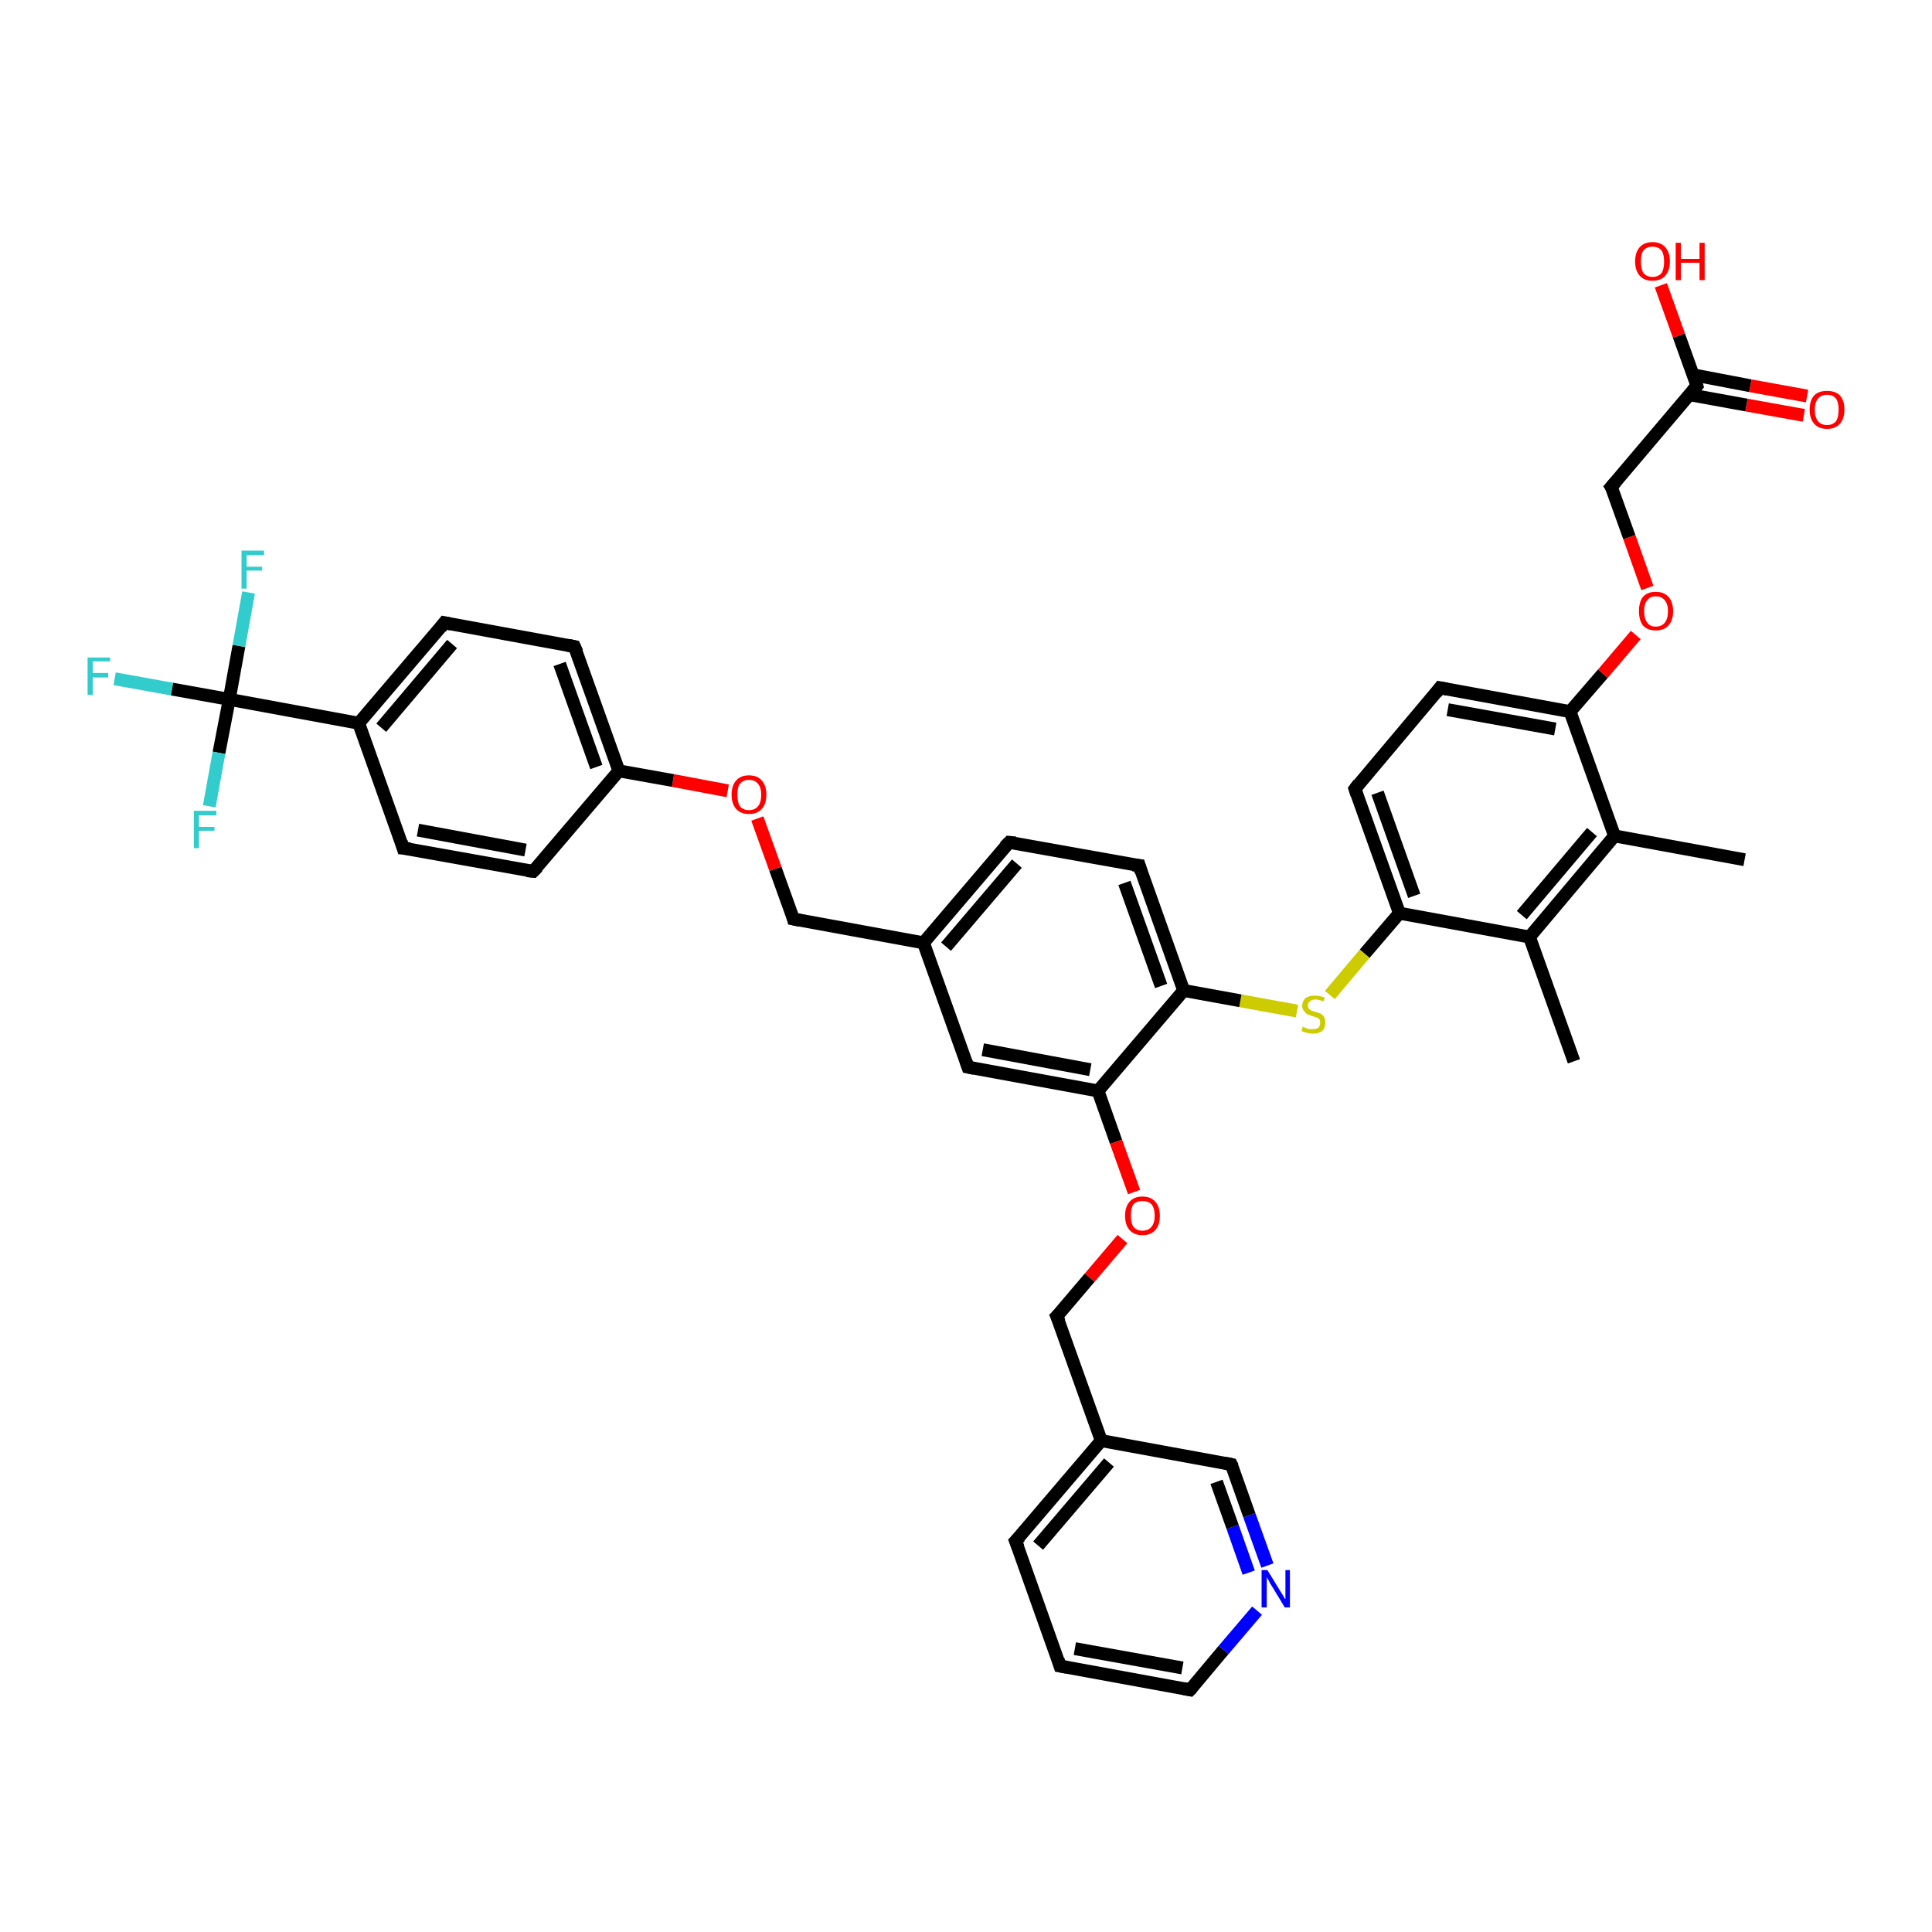 <?xml version='1.0' encoding='iso-8859-1'?>
<svg version='1.1' baseProfile='full'
              xmlns='http://www.w3.org/2000/svg'
                      xmlns:rdkit='http://www.rdkit.org/xml'
                      xmlns:xlink='http://www.w3.org/1999/xlink'
                  xml:space='preserve'
width='300px' height='300px' viewBox='0 0 300 300'>
<!-- END OF HEADER -->
<rect style='opacity:1.0;fill:#FFFFFF;stroke:none' width='300.0' height='300.0' x='0.0' y='0.0'> </rect>
<path class='bond-0 atom-0 atom-1' d='M 270.9,133.5 L 250.7,129.8' style='fill:none;fill-rule:evenodd;stroke:#000000;stroke-width:2.0px;stroke-linecap:butt;stroke-linejoin:miter;stroke-opacity:1' />
<path class='bond-1 atom-1 atom-2' d='M 250.7,129.8 L 237.5,145.5' style='fill:none;fill-rule:evenodd;stroke:#000000;stroke-width:2.0px;stroke-linecap:butt;stroke-linejoin:miter;stroke-opacity:1' />
<path class='bond-1 atom-1 atom-2' d='M 247.2,129.2 L 236.3,142.1' style='fill:none;fill-rule:evenodd;stroke:#000000;stroke-width:2.0px;stroke-linecap:butt;stroke-linejoin:miter;stroke-opacity:1' />
<path class='bond-2 atom-2 atom-3' d='M 237.5,145.5 L 244.4,164.8' style='fill:none;fill-rule:evenodd;stroke:#000000;stroke-width:2.0px;stroke-linecap:butt;stroke-linejoin:miter;stroke-opacity:1' />
<path class='bond-3 atom-2 atom-4' d='M 237.5,145.5 L 217.3,141.8' style='fill:none;fill-rule:evenodd;stroke:#000000;stroke-width:2.0px;stroke-linecap:butt;stroke-linejoin:miter;stroke-opacity:1' />
<path class='bond-4 atom-4 atom-5' d='M 217.3,141.8 L 211.9,148.1' style='fill:none;fill-rule:evenodd;stroke:#000000;stroke-width:2.0px;stroke-linecap:butt;stroke-linejoin:miter;stroke-opacity:1' />
<path class='bond-4 atom-4 atom-5' d='M 211.9,148.1 L 206.5,154.5' style='fill:none;fill-rule:evenodd;stroke:#CCCC00;stroke-width:2.0px;stroke-linecap:butt;stroke-linejoin:miter;stroke-opacity:1' />
<path class='bond-5 atom-5 atom-6' d='M 201.4,157.0 L 192.6,155.4' style='fill:none;fill-rule:evenodd;stroke:#CCCC00;stroke-width:2.0px;stroke-linecap:butt;stroke-linejoin:miter;stroke-opacity:1' />
<path class='bond-5 atom-5 atom-6' d='M 192.6,155.4 L 183.8,153.8' style='fill:none;fill-rule:evenodd;stroke:#000000;stroke-width:2.0px;stroke-linecap:butt;stroke-linejoin:miter;stroke-opacity:1' />
<path class='bond-6 atom-6 atom-7' d='M 183.8,153.8 L 176.9,134.4' style='fill:none;fill-rule:evenodd;stroke:#000000;stroke-width:2.0px;stroke-linecap:butt;stroke-linejoin:miter;stroke-opacity:1' />
<path class='bond-6 atom-6 atom-7' d='M 180.3,153.1 L 174.6,137.1' style='fill:none;fill-rule:evenodd;stroke:#000000;stroke-width:2.0px;stroke-linecap:butt;stroke-linejoin:miter;stroke-opacity:1' />
<path class='bond-7 atom-7 atom-8' d='M 176.9,134.4 L 156.7,130.8' style='fill:none;fill-rule:evenodd;stroke:#000000;stroke-width:2.0px;stroke-linecap:butt;stroke-linejoin:miter;stroke-opacity:1' />
<path class='bond-8 atom-8 atom-9' d='M 156.7,130.8 L 143.4,146.4' style='fill:none;fill-rule:evenodd;stroke:#000000;stroke-width:2.0px;stroke-linecap:butt;stroke-linejoin:miter;stroke-opacity:1' />
<path class='bond-8 atom-8 atom-9' d='M 157.9,134.1 L 146.9,147.0' style='fill:none;fill-rule:evenodd;stroke:#000000;stroke-width:2.0px;stroke-linecap:butt;stroke-linejoin:miter;stroke-opacity:1' />
<path class='bond-9 atom-9 atom-10' d='M 143.4,146.4 L 123.2,142.7' style='fill:none;fill-rule:evenodd;stroke:#000000;stroke-width:2.0px;stroke-linecap:butt;stroke-linejoin:miter;stroke-opacity:1' />
<path class='bond-10 atom-10 atom-11' d='M 123.2,142.7 L 120.4,134.9' style='fill:none;fill-rule:evenodd;stroke:#000000;stroke-width:2.0px;stroke-linecap:butt;stroke-linejoin:miter;stroke-opacity:1' />
<path class='bond-10 atom-10 atom-11' d='M 120.4,134.9 L 117.6,127.1' style='fill:none;fill-rule:evenodd;stroke:#FF0000;stroke-width:2.0px;stroke-linecap:butt;stroke-linejoin:miter;stroke-opacity:1' />
<path class='bond-11 atom-11 atom-12' d='M 113.0,122.8 L 104.5,121.2' style='fill:none;fill-rule:evenodd;stroke:#FF0000;stroke-width:2.0px;stroke-linecap:butt;stroke-linejoin:miter;stroke-opacity:1' />
<path class='bond-11 atom-11 atom-12' d='M 104.5,121.2 L 96.1,119.7' style='fill:none;fill-rule:evenodd;stroke:#000000;stroke-width:2.0px;stroke-linecap:butt;stroke-linejoin:miter;stroke-opacity:1' />
<path class='bond-12 atom-12 atom-13' d='M 96.1,119.7 L 89.2,100.4' style='fill:none;fill-rule:evenodd;stroke:#000000;stroke-width:2.0px;stroke-linecap:butt;stroke-linejoin:miter;stroke-opacity:1' />
<path class='bond-12 atom-12 atom-13' d='M 92.6,119.1 L 86.9,103.1' style='fill:none;fill-rule:evenodd;stroke:#000000;stroke-width:2.0px;stroke-linecap:butt;stroke-linejoin:miter;stroke-opacity:1' />
<path class='bond-13 atom-13 atom-14' d='M 89.2,100.4 L 69.0,96.7' style='fill:none;fill-rule:evenodd;stroke:#000000;stroke-width:2.0px;stroke-linecap:butt;stroke-linejoin:miter;stroke-opacity:1' />
<path class='bond-14 atom-14 atom-15' d='M 69.0,96.7 L 55.7,112.3' style='fill:none;fill-rule:evenodd;stroke:#000000;stroke-width:2.0px;stroke-linecap:butt;stroke-linejoin:miter;stroke-opacity:1' />
<path class='bond-14 atom-14 atom-15' d='M 70.2,100.0 L 59.2,113.0' style='fill:none;fill-rule:evenodd;stroke:#000000;stroke-width:2.0px;stroke-linecap:butt;stroke-linejoin:miter;stroke-opacity:1' />
<path class='bond-15 atom-15 atom-16' d='M 55.7,112.3 L 62.6,131.7' style='fill:none;fill-rule:evenodd;stroke:#000000;stroke-width:2.0px;stroke-linecap:butt;stroke-linejoin:miter;stroke-opacity:1' />
<path class='bond-16 atom-16 atom-17' d='M 62.6,131.7 L 82.8,135.3' style='fill:none;fill-rule:evenodd;stroke:#000000;stroke-width:2.0px;stroke-linecap:butt;stroke-linejoin:miter;stroke-opacity:1' />
<path class='bond-16 atom-16 atom-17' d='M 64.9,128.9 L 81.6,132.0' style='fill:none;fill-rule:evenodd;stroke:#000000;stroke-width:2.0px;stroke-linecap:butt;stroke-linejoin:miter;stroke-opacity:1' />
<path class='bond-17 atom-15 atom-18' d='M 55.7,112.3 L 35.6,108.6' style='fill:none;fill-rule:evenodd;stroke:#000000;stroke-width:2.0px;stroke-linecap:butt;stroke-linejoin:miter;stroke-opacity:1' />
<path class='bond-18 atom-18 atom-19' d='M 35.6,108.6 L 26.7,107.0' style='fill:none;fill-rule:evenodd;stroke:#000000;stroke-width:2.0px;stroke-linecap:butt;stroke-linejoin:miter;stroke-opacity:1' />
<path class='bond-18 atom-18 atom-19' d='M 26.7,107.0 L 17.8,105.4' style='fill:none;fill-rule:evenodd;stroke:#33CCCC;stroke-width:2.0px;stroke-linecap:butt;stroke-linejoin:miter;stroke-opacity:1' />
<path class='bond-19 atom-18 atom-20' d='M 35.6,108.6 L 37.1,100.3' style='fill:none;fill-rule:evenodd;stroke:#000000;stroke-width:2.0px;stroke-linecap:butt;stroke-linejoin:miter;stroke-opacity:1' />
<path class='bond-19 atom-18 atom-20' d='M 37.1,100.3 L 38.6,92.0' style='fill:none;fill-rule:evenodd;stroke:#33CCCC;stroke-width:2.0px;stroke-linecap:butt;stroke-linejoin:miter;stroke-opacity:1' />
<path class='bond-20 atom-18 atom-21' d='M 35.6,108.6 L 34.0,116.9' style='fill:none;fill-rule:evenodd;stroke:#000000;stroke-width:2.0px;stroke-linecap:butt;stroke-linejoin:miter;stroke-opacity:1' />
<path class='bond-20 atom-18 atom-21' d='M 34.0,116.9 L 32.5,125.2' style='fill:none;fill-rule:evenodd;stroke:#33CCCC;stroke-width:2.0px;stroke-linecap:butt;stroke-linejoin:miter;stroke-opacity:1' />
<path class='bond-21 atom-9 atom-22' d='M 143.4,146.4 L 150.3,165.7' style='fill:none;fill-rule:evenodd;stroke:#000000;stroke-width:2.0px;stroke-linecap:butt;stroke-linejoin:miter;stroke-opacity:1' />
<path class='bond-22 atom-22 atom-23' d='M 150.3,165.7 L 170.5,169.4' style='fill:none;fill-rule:evenodd;stroke:#000000;stroke-width:2.0px;stroke-linecap:butt;stroke-linejoin:miter;stroke-opacity:1' />
<path class='bond-22 atom-22 atom-23' d='M 152.6,163.0 L 169.3,166.1' style='fill:none;fill-rule:evenodd;stroke:#000000;stroke-width:2.0px;stroke-linecap:butt;stroke-linejoin:miter;stroke-opacity:1' />
<path class='bond-23 atom-23 atom-24' d='M 170.5,169.4 L 173.3,177.3' style='fill:none;fill-rule:evenodd;stroke:#000000;stroke-width:2.0px;stroke-linecap:butt;stroke-linejoin:miter;stroke-opacity:1' />
<path class='bond-23 atom-23 atom-24' d='M 173.3,177.3 L 176.1,185.1' style='fill:none;fill-rule:evenodd;stroke:#FF0000;stroke-width:2.0px;stroke-linecap:butt;stroke-linejoin:miter;stroke-opacity:1' />
<path class='bond-24 atom-24 atom-25' d='M 174.3,192.4 L 169.2,198.4' style='fill:none;fill-rule:evenodd;stroke:#FF0000;stroke-width:2.0px;stroke-linecap:butt;stroke-linejoin:miter;stroke-opacity:1' />
<path class='bond-24 atom-24 atom-25' d='M 169.2,198.4 L 164.1,204.4' style='fill:none;fill-rule:evenodd;stroke:#000000;stroke-width:2.0px;stroke-linecap:butt;stroke-linejoin:miter;stroke-opacity:1' />
<path class='bond-25 atom-25 atom-26' d='M 164.1,204.4 L 171.0,223.7' style='fill:none;fill-rule:evenodd;stroke:#000000;stroke-width:2.0px;stroke-linecap:butt;stroke-linejoin:miter;stroke-opacity:1' />
<path class='bond-26 atom-26 atom-27' d='M 171.0,223.7 L 157.7,239.3' style='fill:none;fill-rule:evenodd;stroke:#000000;stroke-width:2.0px;stroke-linecap:butt;stroke-linejoin:miter;stroke-opacity:1' />
<path class='bond-26 atom-26 atom-27' d='M 172.2,227.1 L 161.2,240.0' style='fill:none;fill-rule:evenodd;stroke:#000000;stroke-width:2.0px;stroke-linecap:butt;stroke-linejoin:miter;stroke-opacity:1' />
<path class='bond-27 atom-27 atom-28' d='M 157.7,239.3 L 164.6,258.7' style='fill:none;fill-rule:evenodd;stroke:#000000;stroke-width:2.0px;stroke-linecap:butt;stroke-linejoin:miter;stroke-opacity:1' />
<path class='bond-28 atom-28 atom-29' d='M 164.6,258.7 L 184.8,262.4' style='fill:none;fill-rule:evenodd;stroke:#000000;stroke-width:2.0px;stroke-linecap:butt;stroke-linejoin:miter;stroke-opacity:1' />
<path class='bond-28 atom-28 atom-29' d='M 166.9,256.0 L 183.6,259.0' style='fill:none;fill-rule:evenodd;stroke:#000000;stroke-width:2.0px;stroke-linecap:butt;stroke-linejoin:miter;stroke-opacity:1' />
<path class='bond-29 atom-29 atom-30' d='M 184.8,262.4 L 190.0,256.2' style='fill:none;fill-rule:evenodd;stroke:#000000;stroke-width:2.0px;stroke-linecap:butt;stroke-linejoin:miter;stroke-opacity:1' />
<path class='bond-29 atom-29 atom-30' d='M 190.0,256.2 L 195.2,250.1' style='fill:none;fill-rule:evenodd;stroke:#0000FF;stroke-width:2.0px;stroke-linecap:butt;stroke-linejoin:miter;stroke-opacity:1' />
<path class='bond-30 atom-30 atom-31' d='M 196.8,243.1 L 194.0,235.3' style='fill:none;fill-rule:evenodd;stroke:#0000FF;stroke-width:2.0px;stroke-linecap:butt;stroke-linejoin:miter;stroke-opacity:1' />
<path class='bond-30 atom-30 atom-31' d='M 194.0,235.3 L 191.2,227.4' style='fill:none;fill-rule:evenodd;stroke:#000000;stroke-width:2.0px;stroke-linecap:butt;stroke-linejoin:miter;stroke-opacity:1' />
<path class='bond-30 atom-30 atom-31' d='M 193.9,244.2 L 191.4,237.1' style='fill:none;fill-rule:evenodd;stroke:#0000FF;stroke-width:2.0px;stroke-linecap:butt;stroke-linejoin:miter;stroke-opacity:1' />
<path class='bond-30 atom-30 atom-31' d='M 191.4,237.1 L 188.9,230.1' style='fill:none;fill-rule:evenodd;stroke:#000000;stroke-width:2.0px;stroke-linecap:butt;stroke-linejoin:miter;stroke-opacity:1' />
<path class='bond-31 atom-4 atom-32' d='M 217.3,141.8 L 210.4,122.5' style='fill:none;fill-rule:evenodd;stroke:#000000;stroke-width:2.0px;stroke-linecap:butt;stroke-linejoin:miter;stroke-opacity:1' />
<path class='bond-31 atom-4 atom-32' d='M 219.6,139.1 L 213.9,123.1' style='fill:none;fill-rule:evenodd;stroke:#000000;stroke-width:2.0px;stroke-linecap:butt;stroke-linejoin:miter;stroke-opacity:1' />
<path class='bond-32 atom-32 atom-33' d='M 210.4,122.5 L 223.6,106.8' style='fill:none;fill-rule:evenodd;stroke:#000000;stroke-width:2.0px;stroke-linecap:butt;stroke-linejoin:miter;stroke-opacity:1' />
<path class='bond-33 atom-33 atom-34' d='M 223.6,106.8 L 243.8,110.5' style='fill:none;fill-rule:evenodd;stroke:#000000;stroke-width:2.0px;stroke-linecap:butt;stroke-linejoin:miter;stroke-opacity:1' />
<path class='bond-33 atom-33 atom-34' d='M 224.8,110.2 L 241.5,113.2' style='fill:none;fill-rule:evenodd;stroke:#000000;stroke-width:2.0px;stroke-linecap:butt;stroke-linejoin:miter;stroke-opacity:1' />
<path class='bond-34 atom-34 atom-35' d='M 243.8,110.5 L 248.9,104.6' style='fill:none;fill-rule:evenodd;stroke:#000000;stroke-width:2.0px;stroke-linecap:butt;stroke-linejoin:miter;stroke-opacity:1' />
<path class='bond-34 atom-34 atom-35' d='M 248.9,104.6 L 254.0,98.6' style='fill:none;fill-rule:evenodd;stroke:#FF0000;stroke-width:2.0px;stroke-linecap:butt;stroke-linejoin:miter;stroke-opacity:1' />
<path class='bond-35 atom-35 atom-36' d='M 255.8,91.3 L 253.0,83.4' style='fill:none;fill-rule:evenodd;stroke:#FF0000;stroke-width:2.0px;stroke-linecap:butt;stroke-linejoin:miter;stroke-opacity:1' />
<path class='bond-35 atom-35 atom-36' d='M 253.0,83.4 L 250.2,75.6' style='fill:none;fill-rule:evenodd;stroke:#000000;stroke-width:2.0px;stroke-linecap:butt;stroke-linejoin:miter;stroke-opacity:1' />
<path class='bond-36 atom-36 atom-37' d='M 250.2,75.6 L 263.5,59.9' style='fill:none;fill-rule:evenodd;stroke:#000000;stroke-width:2.0px;stroke-linecap:butt;stroke-linejoin:miter;stroke-opacity:1' />
<path class='bond-37 atom-37 atom-38' d='M 263.5,59.9 L 260.7,52.1' style='fill:none;fill-rule:evenodd;stroke:#000000;stroke-width:2.0px;stroke-linecap:butt;stroke-linejoin:miter;stroke-opacity:1' />
<path class='bond-37 atom-37 atom-38' d='M 260.7,52.1 L 257.9,44.3' style='fill:none;fill-rule:evenodd;stroke:#FF0000;stroke-width:2.0px;stroke-linecap:butt;stroke-linejoin:miter;stroke-opacity:1' />
<path class='bond-38 atom-37 atom-39' d='M 262.4,61.3 L 271.2,62.9' style='fill:none;fill-rule:evenodd;stroke:#000000;stroke-width:2.0px;stroke-linecap:butt;stroke-linejoin:miter;stroke-opacity:1' />
<path class='bond-38 atom-37 atom-39' d='M 271.2,62.9 L 280.1,64.5' style='fill:none;fill-rule:evenodd;stroke:#FF0000;stroke-width:2.0px;stroke-linecap:butt;stroke-linejoin:miter;stroke-opacity:1' />
<path class='bond-38 atom-37 atom-39' d='M 262.9,58.2 L 271.8,59.9' style='fill:none;fill-rule:evenodd;stroke:#000000;stroke-width:2.0px;stroke-linecap:butt;stroke-linejoin:miter;stroke-opacity:1' />
<path class='bond-38 atom-37 atom-39' d='M 271.8,59.9 L 280.6,61.5' style='fill:none;fill-rule:evenodd;stroke:#FF0000;stroke-width:2.0px;stroke-linecap:butt;stroke-linejoin:miter;stroke-opacity:1' />
<path class='bond-39 atom-34 atom-1' d='M 243.8,110.5 L 250.7,129.8' style='fill:none;fill-rule:evenodd;stroke:#000000;stroke-width:2.0px;stroke-linecap:butt;stroke-linejoin:miter;stroke-opacity:1' />
<path class='bond-40 atom-23 atom-6' d='M 170.5,169.4 L 183.8,153.8' style='fill:none;fill-rule:evenodd;stroke:#000000;stroke-width:2.0px;stroke-linecap:butt;stroke-linejoin:miter;stroke-opacity:1' />
<path class='bond-41 atom-31 atom-26' d='M 191.2,227.4 L 171.0,223.7' style='fill:none;fill-rule:evenodd;stroke:#000000;stroke-width:2.0px;stroke-linecap:butt;stroke-linejoin:miter;stroke-opacity:1' />
<path class='bond-42 atom-17 atom-12' d='M 82.8,135.3 L 96.1,119.7' style='fill:none;fill-rule:evenodd;stroke:#000000;stroke-width:2.0px;stroke-linecap:butt;stroke-linejoin:miter;stroke-opacity:1' />
<path d='M 177.2,135.4 L 176.9,134.4 L 175.9,134.3' style='fill:none;stroke:#000000;stroke-width:2.0px;stroke-linecap:butt;stroke-linejoin:miter;stroke-opacity:1;' />
<path d='M 157.7,130.9 L 156.7,130.8 L 156.0,131.5' style='fill:none;stroke:#000000;stroke-width:2.0px;stroke-linecap:butt;stroke-linejoin:miter;stroke-opacity:1;' />
<path d='M 124.2,142.9 L 123.2,142.7 L 123.1,142.3' style='fill:none;stroke:#000000;stroke-width:2.0px;stroke-linecap:butt;stroke-linejoin:miter;stroke-opacity:1;' />
<path d='M 89.6,101.3 L 89.2,100.4 L 88.2,100.2' style='fill:none;stroke:#000000;stroke-width:2.0px;stroke-linecap:butt;stroke-linejoin:miter;stroke-opacity:1;' />
<path d='M 70.0,96.9 L 69.0,96.7 L 68.4,97.5' style='fill:none;stroke:#000000;stroke-width:2.0px;stroke-linecap:butt;stroke-linejoin:miter;stroke-opacity:1;' />
<path d='M 62.3,130.7 L 62.6,131.7 L 63.7,131.8' style='fill:none;stroke:#000000;stroke-width:2.0px;stroke-linecap:butt;stroke-linejoin:miter;stroke-opacity:1;' />
<path d='M 81.8,135.2 L 82.8,135.3 L 83.5,134.6' style='fill:none;stroke:#000000;stroke-width:2.0px;stroke-linecap:butt;stroke-linejoin:miter;stroke-opacity:1;' />
<path d='M 150.0,164.8 L 150.3,165.7 L 151.3,165.9' style='fill:none;stroke:#000000;stroke-width:2.0px;stroke-linecap:butt;stroke-linejoin:miter;stroke-opacity:1;' />
<path d='M 164.4,204.1 L 164.1,204.4 L 164.5,205.3' style='fill:none;stroke:#000000;stroke-width:2.0px;stroke-linecap:butt;stroke-linejoin:miter;stroke-opacity:1;' />
<path d='M 158.4,238.6 L 157.7,239.3 L 158.1,240.3' style='fill:none;stroke:#000000;stroke-width:2.0px;stroke-linecap:butt;stroke-linejoin:miter;stroke-opacity:1;' />
<path d='M 164.3,257.7 L 164.6,258.7 L 165.7,258.9' style='fill:none;stroke:#000000;stroke-width:2.0px;stroke-linecap:butt;stroke-linejoin:miter;stroke-opacity:1;' />
<path d='M 183.8,262.2 L 184.8,262.4 L 185.1,262.1' style='fill:none;stroke:#000000;stroke-width:2.0px;stroke-linecap:butt;stroke-linejoin:miter;stroke-opacity:1;' />
<path d='M 191.4,227.8 L 191.2,227.4 L 190.2,227.2' style='fill:none;stroke:#000000;stroke-width:2.0px;stroke-linecap:butt;stroke-linejoin:miter;stroke-opacity:1;' />
<path d='M 210.7,123.4 L 210.4,122.5 L 211.0,121.7' style='fill:none;stroke:#000000;stroke-width:2.0px;stroke-linecap:butt;stroke-linejoin:miter;stroke-opacity:1;' />
<path d='M 223.0,107.6 L 223.6,106.8 L 224.7,107.0' style='fill:none;stroke:#000000;stroke-width:2.0px;stroke-linecap:butt;stroke-linejoin:miter;stroke-opacity:1;' />
<path d='M 250.4,75.9 L 250.2,75.6 L 250.9,74.8' style='fill:none;stroke:#000000;stroke-width:2.0px;stroke-linecap:butt;stroke-linejoin:miter;stroke-opacity:1;' />
<path d='M 262.8,60.7 L 263.5,59.9 L 263.4,59.5' style='fill:none;stroke:#000000;stroke-width:2.0px;stroke-linecap:butt;stroke-linejoin:miter;stroke-opacity:1;' />
<path class='atom-5' d='M 202.3 159.4
Q 202.4 159.5, 202.7 159.6
Q 202.9 159.7, 203.2 159.8
Q 203.5 159.8, 203.8 159.8
Q 204.4 159.8, 204.7 159.6
Q 205.0 159.3, 205.0 158.8
Q 205.0 158.5, 204.9 158.3
Q 204.7 158.1, 204.5 158.0
Q 204.2 157.9, 203.8 157.8
Q 203.3 157.6, 203.0 157.5
Q 202.7 157.3, 202.5 157.0
Q 202.2 156.7, 202.2 156.2
Q 202.2 155.5, 202.7 155.0
Q 203.2 154.6, 204.2 154.6
Q 204.9 154.6, 205.7 154.9
L 205.5 155.5
Q 204.8 155.2, 204.2 155.2
Q 203.7 155.2, 203.4 155.5
Q 203.1 155.7, 203.1 156.1
Q 203.1 156.4, 203.2 156.6
Q 203.4 156.8, 203.6 156.9
Q 203.8 157.0, 204.2 157.1
Q 204.8 157.3, 205.1 157.4
Q 205.4 157.6, 205.6 157.9
Q 205.8 158.3, 205.8 158.8
Q 205.8 159.6, 205.3 160.1
Q 204.8 160.5, 203.9 160.5
Q 203.4 160.5, 203.0 160.4
Q 202.6 160.3, 202.1 160.1
L 202.3 159.4
' fill='#CCCC00'/>
<path class='atom-11' d='M 113.6 123.4
Q 113.6 122.0, 114.3 121.2
Q 115.0 120.4, 116.3 120.4
Q 117.6 120.4, 118.3 121.2
Q 119.0 122.0, 119.0 123.4
Q 119.0 124.8, 118.3 125.6
Q 117.6 126.4, 116.3 126.4
Q 115.0 126.4, 114.3 125.6
Q 113.6 124.8, 113.6 123.4
M 116.3 125.8
Q 117.2 125.8, 117.7 125.2
Q 118.2 124.6, 118.2 123.4
Q 118.2 122.3, 117.7 121.7
Q 117.2 121.1, 116.3 121.1
Q 115.4 121.1, 114.9 121.7
Q 114.5 122.2, 114.5 123.4
Q 114.5 124.6, 114.9 125.2
Q 115.4 125.8, 116.3 125.8
' fill='#FF0000'/>
<path class='atom-19' d='M 13.6 102.1
L 17.1 102.1
L 17.1 102.7
L 14.4 102.7
L 14.4 104.5
L 16.8 104.5
L 16.8 105.2
L 14.4 105.2
L 14.4 107.9
L 13.6 107.9
L 13.6 102.1
' fill='#33CCCC'/>
<path class='atom-20' d='M 37.5 85.5
L 41.0 85.5
L 41.0 86.2
L 38.3 86.2
L 38.3 88.0
L 40.7 88.0
L 40.7 88.6
L 38.3 88.6
L 38.3 91.4
L 37.5 91.4
L 37.5 85.5
' fill='#33CCCC'/>
<path class='atom-21' d='M 30.1 125.9
L 33.6 125.9
L 33.6 126.6
L 30.9 126.6
L 30.9 128.4
L 33.3 128.4
L 33.3 129.0
L 30.9 129.0
L 30.9 131.7
L 30.1 131.7
L 30.1 125.9
' fill='#33CCCC'/>
<path class='atom-24' d='M 174.7 188.8
Q 174.7 187.4, 175.4 186.6
Q 176.1 185.8, 177.4 185.8
Q 178.7 185.8, 179.4 186.6
Q 180.1 187.4, 180.1 188.8
Q 180.1 190.2, 179.4 191.0
Q 178.7 191.8, 177.4 191.8
Q 176.1 191.8, 175.4 191.0
Q 174.7 190.2, 174.7 188.8
M 177.4 191.1
Q 178.3 191.1, 178.8 190.5
Q 179.3 189.9, 179.3 188.8
Q 179.3 187.6, 178.8 187.0
Q 178.3 186.5, 177.4 186.5
Q 176.5 186.5, 176.0 187.0
Q 175.6 187.6, 175.6 188.8
Q 175.6 189.9, 176.0 190.5
Q 176.5 191.1, 177.4 191.1
' fill='#FF0000'/>
<path class='atom-30' d='M 196.8 243.8
L 198.7 246.9
Q 198.9 247.2, 199.2 247.7
Q 199.5 248.3, 199.6 248.3
L 199.6 243.8
L 200.3 243.8
L 200.3 249.6
L 199.5 249.6
L 197.5 246.3
Q 197.2 245.9, 197.0 245.4
Q 196.7 245.0, 196.7 244.8
L 196.7 249.6
L 195.9 249.6
L 195.9 243.8
L 196.8 243.8
' fill='#0000FF'/>
<path class='atom-35' d='M 254.5 94.9
Q 254.5 93.5, 255.1 92.7
Q 255.8 91.9, 257.1 91.9
Q 258.4 91.9, 259.1 92.7
Q 259.8 93.5, 259.8 94.9
Q 259.8 96.3, 259.1 97.1
Q 258.4 97.9, 257.1 97.9
Q 255.8 97.9, 255.1 97.1
Q 254.5 96.3, 254.5 94.9
M 257.1 97.3
Q 258.0 97.3, 258.5 96.7
Q 259.0 96.1, 259.0 94.9
Q 259.0 93.8, 258.5 93.2
Q 258.0 92.6, 257.1 92.6
Q 256.2 92.6, 255.8 93.2
Q 255.3 93.7, 255.3 94.9
Q 255.3 96.1, 255.8 96.7
Q 256.2 97.3, 257.1 97.3
' fill='#FF0000'/>
<path class='atom-38' d='M 253.9 40.6
Q 253.9 39.2, 254.6 38.4
Q 255.3 37.6, 256.6 37.6
Q 257.9 37.6, 258.6 38.4
Q 259.3 39.2, 259.3 40.6
Q 259.3 42.0, 258.6 42.8
Q 257.9 43.6, 256.6 43.6
Q 255.3 43.6, 254.6 42.8
Q 253.9 42.0, 253.9 40.6
M 256.6 43.0
Q 257.5 43.0, 258.0 42.4
Q 258.4 41.8, 258.4 40.6
Q 258.4 39.5, 258.0 38.9
Q 257.5 38.3, 256.6 38.3
Q 255.7 38.3, 255.2 38.9
Q 254.8 39.4, 254.8 40.6
Q 254.8 41.8, 255.2 42.4
Q 255.7 43.0, 256.6 43.0
' fill='#FF0000'/>
<path class='atom-38' d='M 260.2 37.7
L 261.0 37.7
L 261.0 40.2
L 263.9 40.2
L 263.9 37.7
L 264.7 37.7
L 264.7 43.5
L 263.9 43.5
L 263.9 40.8
L 261.0 40.8
L 261.0 43.5
L 260.2 43.5
L 260.2 37.7
' fill='#FF0000'/>
<path class='atom-39' d='M 281.0 63.6
Q 281.0 62.2, 281.7 61.4
Q 282.4 60.7, 283.7 60.7
Q 285.0 60.7, 285.7 61.4
Q 286.4 62.2, 286.4 63.6
Q 286.4 65.0, 285.7 65.8
Q 285.0 66.6, 283.7 66.6
Q 282.4 66.6, 281.7 65.8
Q 281.0 65.0, 281.0 63.6
M 283.7 66.0
Q 284.6 66.0, 285.1 65.4
Q 285.5 64.8, 285.5 63.6
Q 285.5 62.5, 285.1 61.9
Q 284.6 61.3, 283.7 61.3
Q 282.8 61.3, 282.3 61.9
Q 281.8 62.5, 281.8 63.6
Q 281.8 64.8, 282.3 65.4
Q 282.8 66.0, 283.7 66.0
' fill='#FF0000'/>
</svg>
